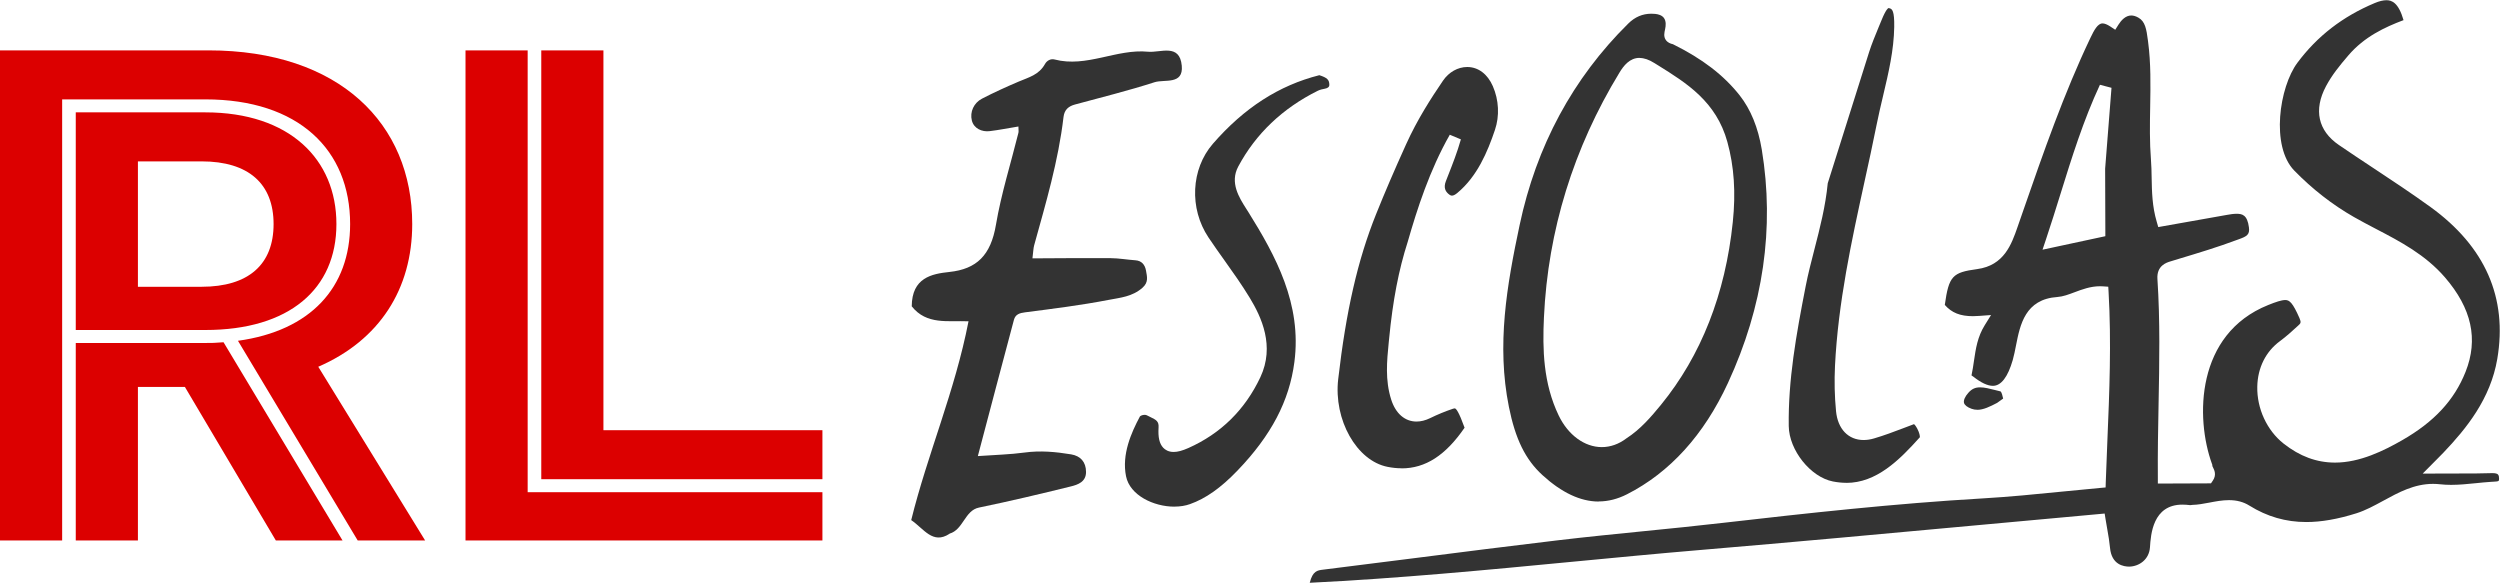 <?xml version="1.0" encoding="UTF-8"?><svg id="a" xmlns="http://www.w3.org/2000/svg" viewBox="0 0 479.47 111.73"><g><path d="M157.73,82.51h-42V9.67h-11.92V91.91h53.92v-9.4Zm-68.45,21.15h68.45v-9.26h-56.53V9.67h-11.92V103.65Z" style="fill:#dc0000;"/><path d="M26.45,55V30.95h12.21c9.01,0,13.81,4.29,13.81,12.03s-4.8,12.02-13.81,12.02h-12.21Zm0,19.21h9.01l17.44,29.44h12.79l-22.82-38.01c-1.6,.14-2.32,.14-3.49,.14H14.53v37.87h11.92v-29.44Zm12.93-10.92c16.13,0,25.14-7.88,25.14-20.32s-9.01-21.42-25.14-21.42H14.53V63.29h24.85ZM11.92,19.06h27.47c17.88,0,27.76,9.68,27.76,23.91,0,12.16-7.56,20.46-21.51,22.39l22.96,38.29h12.93l-20.49-33.31c11.77-5.11,18.02-14.93,18.02-27.37,0-19.21-13.95-33.31-39.09-33.31H0V103.65H11.92V19.06Z" style="fill:#dc0000;"/></g><g><path d="M182.11,102.37c-3.22,2.12-4.92-.97-7.35-2.62,3.11-12.6,8.38-24.71,10.99-38.13-3.93-.17-8.03,.74-10.89-2.87,.03-5.49,3.83-6.23,7.22-6.59,5.24-.56,7.94-3.19,8.93-9.05,1.01-5.97,2.85-11.76,4.31-17.64,.07-.28,0-.61,0-1.21-1.9,.31-3.69,.67-5.5,.89-1.52,.19-3.05-.52-3.43-2.03-.42-1.66,.39-3.39,1.93-4.19,2.31-1.2,4.68-2.27,7.07-3.29,1.87-.8,3.86-1.26,5.03-3.37,.38-.68,1.12-1.05,1.84-.86,6.13,1.6,11.89-2.08,17.92-1.49,2.37,.23,6.07-1.66,6.47,2.69,.34,3.71-3.3,2.55-5.22,3.16-5.03,1.62-10.16,2.89-15.25,4.27-1.19,.32-2.04,.95-2.21,2.4-.99,8.45-3.39,16.5-5.63,24.6-.16,.57-.16,1.18-.33,2.51,5.16-.02,10.07-.08,14.98-.04,1.59,.01,3.19,.3,4.78,.41,1.16,.08,1.82,.83,2.02,1.98,.2,1.15,.53,2.23-.68,3.29-1.95,1.72-4.28,1.9-6.46,2.32-5.32,1.03-10.69,1.7-16.05,2.39-1.01,.13-1.85,.36-2.14,1.44-2.28,8.52-4.52,17.05-6.92,26.13,3.36-.24,6.18-.3,8.97-.68,3.01-.41,5.95-.14,8.92,.35,1.8,.3,2.85,1.46,2.86,3.37,.01,1.91-1.58,2.45-2.87,2.77-5.87,1.45-11.76,2.85-17.68,4.07-2.72,.56-2.99,4.25-5.64,5Z" style="fill:#333;"/><path d="M268.79,89.81c-.85,0-1.75-.09-2.65-.27-5.95-1.15-10.39-9.02-9.49-16.82,1.51-13.1,3.74-22.86,7.26-31.63,1.63-4.07,3.46-8.33,5.76-13.41,2.14-4.74,4.78-8.83,7.08-12.21,1.12-1.64,2.85-2.62,4.65-2.62,2.1,0,3.89,1.34,4.91,3.68,1.16,2.66,1.31,5.72,.4,8.39-1.42,4.21-3.4,8.93-7.23,12.1-.4,.33-.74,.5-1.01,.5-.08,0-.31,0-.7-.35-.49-.44-.98-1.12-.46-2.45l.4-1.02c.88-2.24,1.79-4.55,2.47-6.97l-2.13-.89c-3.87,6.81-6.25,14.21-8.07,20.55-1.72,5.34-2.86,11.24-3.56,18.53l-.08,.78c-.35,3.54-.71,7.2,.47,10.92,.85,2.69,2.63,4.23,4.86,4.23,.84,0,1.71-.22,2.6-.65,1.41-.69,2.9-1.31,4.43-1.82,.16-.05,.25-.06,.3-.06,.26,0,.79,.66,1.89,3.71-3.65,5.31-7.5,7.8-12.1,7.8Z" style="fill:#333;"/><path d="M251.21,111.73c.54-2.23,1.49-2.35,2.49-2.47,5.9-.73,11.8-1.48,17.7-2.23,8.98-1.14,18.26-2.33,27.4-3.41,5.56-.66,11.22-1.22,16.7-1.77,4.92-.49,10.01-1,15.01-1.58,15.99-1.84,33-3.71,49.73-4.68,5.12-.3,10.11-.79,15.4-1.32,2.37-.24,4.75-.47,7.17-.69l1.02-.09,.03-1.02c.09-2.66,.2-5.32,.31-7.98,.39-9.27,.78-18.86,.23-28.48l-.06-1.02-1.02-.07c-.19-.01-.38-.02-.56-.02-1.82,0-3.45,.61-4.88,1.15-1.15,.43-2.23,.84-3.29,.91-6.2,.42-7.16,5.33-7.94,9.27-.2,1-.38,1.95-.63,2.82-.95,3.28-2.23,4.95-3.81,4.95-1.01,0-2.27-.59-3.75-1.76-.12-.09-.23-.17-.35-.24,.2-.93,.34-1.86,.47-2.77,.35-2.39,.69-4.64,2.07-6.86l1.21-1.95-2.29,.17c-.41,.03-.8,.05-1.19,.05-2.43,0-4.07-.65-5.39-2.16,.78-5.56,1.47-6.23,6.21-6.87,5.17-.7,6.59-4.77,7.73-8.04l1.09-3.14c3.85-11.08,7.82-22.53,12.91-33.19,.69-1.45,1.39-2.75,2.31-2.75,.39,0,.89,.2,1.46,.57l.98,.65,.63-1c.51-.8,1.34-1.74,2.44-1.74,.43,0,.89,.14,1.38,.42,1.28,.73,1.53,2.14,1.82,4.39l.03,.24c.55,4.12,.47,8.36,.4,12.46-.06,3.33-.12,6.77,.15,10.17,.09,1.12,.11,2.23,.13,3.42,.05,2.7,.1,5.5,.98,8.48l.29,1,13.19-2.34c.54-.1,1.23-.21,1.83-.21,1.07,0,2.06,.2,2.37,2.61,.18,1.38-.39,1.72-1.93,2.27l-.36,.13c-3.65,1.37-7.44,2.51-11.12,3.62l-1.67,.51c-.72,.22-2.64,.8-2.47,3.37,.53,7.96,.37,16.11,.22,23.99-.09,4.6-.18,9.36-.14,14.08v1.16s10.19-.04,10.19-.04l.34-.5c.78-1.12,.29-2.07,.06-2.53-.05-.1-.13-.25-.14-.3v-.21s-.07-.19-.07-.19c-3.2-8.83-3.1-24.9,10.78-30.47,1.44-.58,2.55-.96,3.29-.96,.8,0,1.42,.52,2.71,3.46,.38,.87,.22,1.02-.23,1.43-1.11,1.02-2.26,2.07-3.48,2.97-2.75,2.01-4.31,5.12-4.38,8.77-.08,4.2,1.85,8.37,5.03,10.89,3.12,2.46,6.35,3.66,9.89,3.66,4.76,0,9.37-2.29,12.86-4.29,6.13-3.51,10-7.67,12.16-13.1,2.49-6.25,1.19-12.19-3.96-18.15-3.75-4.33-8.55-6.85-13.2-9.27-1.4-.73-2.84-1.49-4.23-2.28-4.15-2.37-8-5.37-11.45-8.91-4.56-4.68-2.87-16.04,.6-20.69,3.82-5.12,8.67-8.86,14.81-11.44,.87-.37,1.64-.55,2.26-.55,1.03,0,2.31,.46,3.28,3.82-3.6,1.36-7.53,3.19-10.58,6.76-1.66,1.94-3.13,3.73-4.29,5.91-2.41,4.53-1.53,8.54,2.46,11.27,2.22,1.52,4.47,3.01,6.71,4.49,3.6,2.38,7.31,4.84,10.87,7.41,10.49,7.6,14.8,17.4,12.81,29.13-1.3,7.67-5.95,13.39-10.32,17.97-.3,.31-.61,.62-1.06,1.08l-2.93,2.95,7.26-.02c1.94,0,4,0,6.04-.07h.13c.49,0,.85,.09,1.01,.26,.18,.18,.21,.53,.21,.79,0,.5,0,.54-1.17,.6l-.37,.02c-.97,.06-1.95,.16-2.92,.26-1.57,.16-3.19,.32-4.74,.32-.75,0-1.42-.04-2.07-.11-.46-.05-.92-.08-1.38-.08-3.63,0-6.63,1.64-9.54,3.23-1.75,.95-3.4,1.85-5.16,2.41-3.6,1.13-6.75,1.68-9.61,1.68-3.94,0-7.52-1.03-10.94-3.16-1.12-.7-2.4-1.04-3.9-1.04-1.28,0-2.55,.24-3.79,.48-1.12,.21-2.18,.41-3.19,.43-.15,0-.3,.03-.45,.05-.51-.06-1.02-.1-1.5-.1-5.69,0-6.06,5.74-6.22,8.18-.16,2.38-2.11,3.67-3.96,3.71h0c-1.08,0-3.4-.35-3.7-3.59-.11-1.17-.3-2.29-.53-3.59-.11-.6-.22-1.24-.33-1.93l-.17-1.07-1.08,.1c-7.71,.7-15.43,1.41-23.16,2.12-17.46,1.61-35.52,3.27-53.31,4.77-8.19,.69-16.51,1.49-24.56,2.26-16.45,1.58-33.44,3.2-50.37,4.03ZM402.74,16.26c-3.19,6.86-5.4,13.98-7.54,20.86-.9,2.89-1.83,5.88-2.82,8.83l-.65,1.94,12.05-2.59v-.94c-.02-3.98-.04-7.76-.04-12l1.22-15.52-2.21-.58Z" style="fill:#333;"/><path d="M306.61,96.19c-3.49,0-7.12-1.71-10.8-5.08-3.26-2.99-5.18-6.9-6.42-13.07-2.39-11.9-.4-23.28,2.05-34.85,3.21-15.18,10.22-28.18,20.82-38.65,1.3-1.29,2.76-1.91,4.45-1.91,.26,0,.52,.01,.78,.04,.53,.06,1.25,.24,1.64,.79,.44,.61,.36,1.49,.22,2.12-.16,.72-.31,1.41,.11,2.05,.34,.53,.9,.74,1.39,.85,5.65,2.8,9.72,5.92,12.79,9.8,2.12,2.69,3.55,6.19,4.25,10.41,2.48,15.03,.29,30.09-6.49,44.76-4.61,9.97-11.13,17.16-19.37,21.35-1.79,.91-3.61,1.37-5.42,1.37Zm7.84-85.09c-1.9,0-3.06,1.51-3.86,2.83-8.83,14.5-13.71,30.29-14.48,46.92-.29,6.14-.14,12.66,2.83,18.84,1.8,3.74,4.96,6.06,8.27,6.06,1.65,0,3.28-.58,4.72-1.68,2.66-1.71,4.73-4.12,6.63-6.44,7.7-9.44,12.34-21.24,13.77-35.05,.59-5.66,.25-10.68-1.04-15.35-2.13-7.75-7.8-11.28-13.29-14.7l-.71-.44c-1.05-.66-1.97-.97-2.83-.97Z" style="fill:#333;"/><path d="M354.1,92.6c-.83,0-1.69-.09-2.57-.26-4.29-.84-8.41-6-8.47-10.63-.12-8.82,1.4-17.37,3.25-26.83,.46-2.37,1.09-4.78,1.69-7.12,1.04-4.03,2.11-8.18,2.54-12.61,1.3-4.1,2.58-8.17,3.85-12.21,1.36-4.33,2.71-8.64,4.08-12.94,.5-1.57,1.16-3.16,1.79-4.69,.2-.48,.4-.97,.6-1.45,.86-2.12,1.28-2.3,1.32-2.31,.03,0,.11,0,.23,.04,.49,.13,.93,.51,.88,3.58-.07,4.44-1.07,8.71-2.14,13.22-.42,1.79-.86,3.63-1.23,5.49-.73,3.66-1.54,7.37-2.33,10.96-2.49,11.41-5.06,23.19-5.66,35.33-.14,2.96-.08,5.81,.2,8.7,.33,3.41,2.36,5.52,5.29,5.52,.63,0,1.3-.1,1.98-.3,1.95-.57,3.85-1.29,5.69-1.99l.26-.1c.56-.22,1.13-.43,1.69-.64,.02,0,.04-.01,.05-.02,.1,.08,.32,.31,.64,.91,.41,.78,.49,1.38,.48,1.6-3.98,4.45-8.35,8.76-14.12,8.76Z" style="fill:#333;"/><path d="M225.23,97.17c-3.98,0-8.54-2.18-9.27-5.83-.84-4.18,.98-8.32,2.66-11.46,.07-.11,.46-.32,.9-.32,.17,0,.32,.03,.43,.09,.2,.11,.41,.21,.63,.31,1.21,.58,1.69,.86,1.62,2.03-.12,1.87,.16,3.1,.89,3.88,.35,.37,.98,.81,2,.81,.77,0,1.67-.24,2.84-.76,6.21-2.77,10.85-7.33,13.79-13.57,2.82-5.99,.2-11.55-2.02-15.21-1.51-2.49-3.2-4.87-4.84-7.17-1.03-1.44-2.09-2.94-3.09-4.43-3.72-5.57-3.36-13.12,.84-17.96,6-6.9,12.68-11.2,20.42-13.16,1.51,.48,1.92,.89,1.92,1.86q0,.57-.85,.73c-.42,.08-.9,.17-1.37,.4-6.77,3.37-11.9,8.26-15.25,14.53-1.66,3.1,.19,5.98,1.53,8.09l.38,.59c5.28,8.47,10.31,17.67,8.86,28.81-.97,7.47-4.44,14.08-10.92,20.82-3.19,3.32-6.08,5.36-9.1,6.43-.89,.32-1.9,.48-3,.48Z" style="fill:#333;"/><path d="M379.22,78.59c-.38,0-.74-.06-1.1-.19-.81-.29-1.34-.7-1.45-1.14-.12-.48,.19-1.21,.84-1.93,.66-.74,1.31-1.04,2.25-1.04,.85,0,1.82,.25,2.85,.51,.36,.09,.72,.19,1.08,.27,.21,.17,.38,.87,.49,1.37-.37,.26-.75,.54-1.16,.83-1.39,.73-2.64,1.33-3.8,1.33Z" style="fill:#333;"/></g></svg>